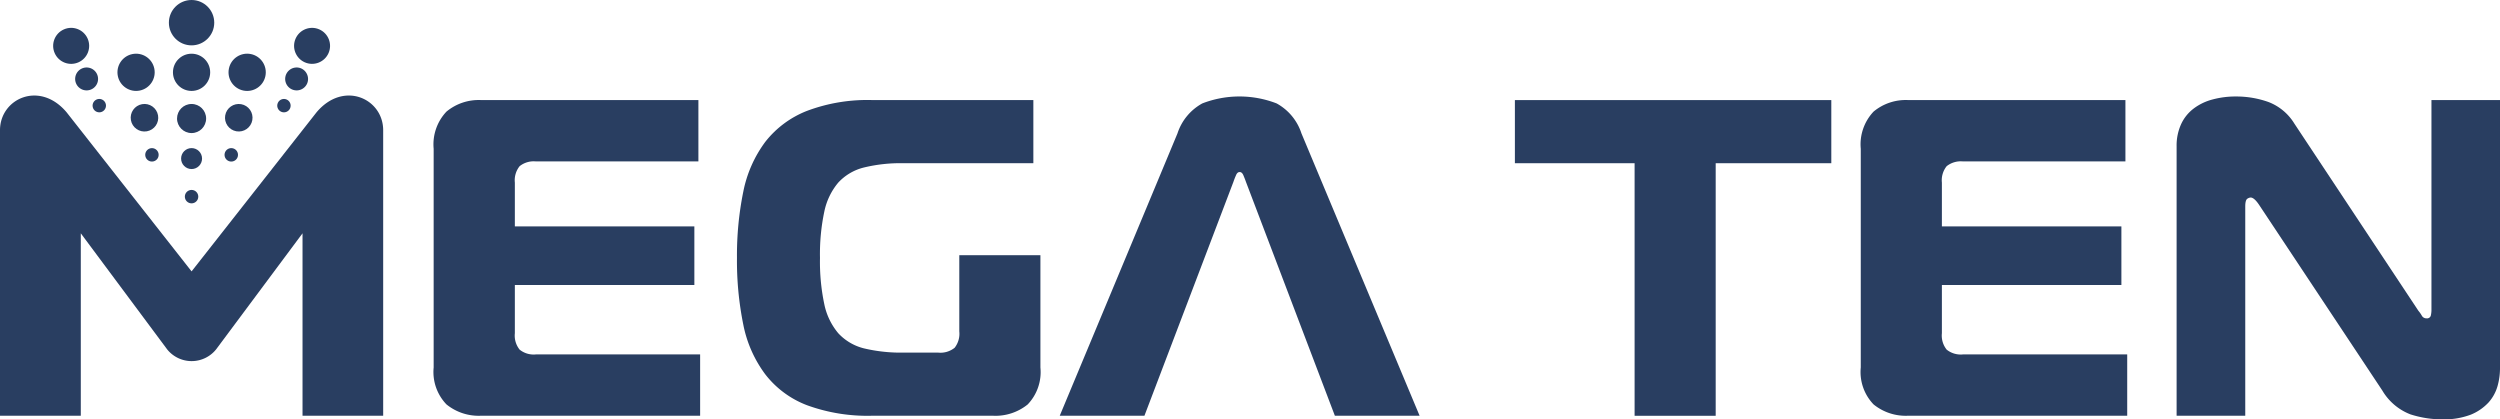<?xml version="1.0" encoding="UTF-8"?> <svg xmlns="http://www.w3.org/2000/svg" viewBox="0 0 168.976 28.347"> <title>logo</title> <g> <path d="M47.205,10.911H36.228a1.527,1.527,0,0,0-1.105.32,1.519,1.519,0,0,0-.324,1.113v2.959H46.932v3.961H34.799v3.258a1.517,1.517,0,0,0,.324,1.111,1.513,1.513,0,0,0,1.105.322H47.322v4.143H32.547a3.462,3.462,0,0,1-2.368-.762,3.157,3.157,0,0,1-.868-2.496V10.056a3.22,3.22,0,0,1,.868-2.514,3.418,3.418,0,0,1,2.368-.777H47.205Z" style="fill: #293e61"></path> <path d="M61.09,11.032a10.511,10.511,0,0,0-2.697.289,3.499,3.499,0,0,0-1.736,1.022,4.432,4.432,0,0,0-.943,1.966,13.862,13.862,0,0,0-.291,3.124,13.894,13.894,0,0,0,.291,3.125,4.425,4.425,0,0,0,.943,1.963,3.518,3.518,0,0,0,1.736,1.025,10.811,10.811,0,0,0,2.697.287h2.322a1.53,1.53,0,0,0,1.111-.326,1.532,1.532,0,0,0,.316-1.108V17.249H70.322v7.592a3.159,3.159,0,0,1-.861,2.496,3.457,3.457,0,0,1-2.368.762H58.985a11.909,11.909,0,0,1-4.447-.713,6.485,6.485,0,0,1-2.818-2.092,8.283,8.283,0,0,1-1.48-3.35,21.652,21.652,0,0,1-.428-4.51,21.57,21.57,0,0,1,.428-4.482,8.345,8.345,0,0,1,1.48-3.356,6.649,6.649,0,0,1,2.818-2.099,11.591,11.591,0,0,1,4.447-.733H69.845v4.268Z" style="fill: #293e61"></path> <polygon points="110.483 28.103 110.483 11.032 102.392 11.032 102.392 6.765 123.779 6.765 123.779 11.032 115.964 11.032 115.964 28.103 110.483 28.103" style="fill: #293e61"></polygon> <path d="M143.658,10.911H132.685a1.537,1.537,0,0,0-1.108.32,1.523,1.523,0,0,0-.324,1.113v2.959h12.133v3.961H131.253v3.258a1.522,1.522,0,0,0,.324,1.111,1.523,1.523,0,0,0,1.108.322h11.094v4.143H128.999a3.448,3.448,0,0,1-2.362-.762,3.153,3.153,0,0,1-.867-2.496V10.056a3.217,3.217,0,0,1,.867-2.514,3.404,3.404,0,0,1,2.362-.777H143.658Z" style="fill: #293e61"></path> <path d="M168.976,24.93a4.514,4.514,0,0,1-.165,1.161,2.807,2.807,0,0,1-.607,1.109A3.374,3.374,0,0,1,167,28.028a5.133,5.133,0,0,1-1.923.318,7.083,7.083,0,0,1-2.152-.338,3.787,3.787,0,0,1-1.904-1.614L152.705,13.864c-.227-.342-.422-.514-.586-.514a.452.452,0,0,0-.227.088c-.089.066-.134.237-.134.52V28.099h-4.64V9.874a3.467,3.467,0,0,1,.31-1.494,2.787,2.787,0,0,1,.854-1.052,3.639,3.639,0,0,1,1.278-.608,5.967,5.967,0,0,1,1.59-.198,6.445,6.445,0,0,1,2.195.38,3.53,3.53,0,0,1,1.73,1.449l8.384,12.653a2.095,2.095,0,0,1,.231.33.35.35,0,0,0,.321.183.26.26,0,0,0,.291-.195,1.903,1.903,0,0,0,.041-.318V6.765h4.633Z" style="fill: #293e61"></path> <path d="M25.899,8.799c0-2.131-2.679-3.377-4.504-1.208L12.949,18.343,4.502,7.591C2.676,5.422,0,6.67,0,8.799V28.099H5.461V15.769l5.838,7.846a2.121,2.121,0,0,0,3.307,0l5.842-7.846V28.099H25.899Z" style="fill: #293e61"></path> <g> <circle cx="9.197" cy="4.887" r="1.258" transform="translate(-0.806 1.988) rotate(-11.82)" style="fill: #293e61"></circle> <circle cx="9.765" cy="7.958" r="0.931" transform="translate(-1.23 1.81) rotate(-9.967)" style="fill: #293e61"></circle> <circle cx="10.27" cy="10.466" r="0.454" transform="translate(-1.922 2.319) rotate(-11.79)" style="fill: #293e61"></circle> <g> <circle cx="4.81" cy="3.1" r="1.217" transform="translate(-0.845 2.223) rotate(-23.985)" style="fill: #293e61"></circle> <path d="M5.148,5.652a.774.774,0,1,0,.391-1.023A.773.773,0,0,0,5.148,5.652Z" style="fill: #293e61"></path> <circle cx="6.711" cy="7.14" r="0.453" transform="translate(-2.326 3.351) rotate(-24.026)" style="fill: #293e61"></circle> </g> <circle cx="16.706" cy="4.887" r="1.259" transform="translate(8.505 20.241) rotate(-78.198)" style="fill: #293e61"></circle> <circle cx="16.138" cy="7.958" r="0.93" transform="translate(5.506 22.474) rotate(-80.028)" style="fill: #293e61"></circle> <circle cx="15.632" cy="10.466" r="0.455" transform="translate(2.195 23.632) rotate(-78.221)" style="fill: #293e61"></circle> <g> <circle cx="21.093" cy="3.1" r="1.216" transform="translate(9.695 21.117) rotate(-66.043)" style="fill: #293e61"></circle> <path d="M20.756,5.652a.774.774,0,1,1-.391-1.023A.781.781,0,0,1,20.756,5.652Z" style="fill: #293e61"></path> <circle cx="19.192" cy="7.14" r="0.453" transform="translate(4.876 21.782) rotate(-66.051)" style="fill: #293e61"></circle> </g> <circle cx="12.948" cy="1.533" r="1.533" style="fill: #293e61"></circle> <circle cx="12.948" cy="4.888" r="1.258" style="fill: #293e61"></circle> <circle cx="12.949" cy="8.011" r="0.983" style="fill: #293e61"></circle> <circle cx="12.949" cy="10.718" r="0.708" style="fill: #293e61"></circle> <circle cx="12.948" cy="13.291" r="0.454" style="fill: #293e61"></circle> </g> <path d="M90.224,28.099,84.218,12.302c-.059-.169-.12-.319-.179-.459-.062-.143-.144-.215-.249-.215s-.188.072-.247.215c-.061.14-.122.29-.179.459L77.353,28.099H71.629s5.972-14.309,7.957-19.082a3.574,3.574,0,0,1,1.68-2.028,6.954,6.954,0,0,1,5.019,0,3.565,3.565,0,0,1,1.681,2.028l7.985,19.082Z" style="fill: #293e61"></path> </g> </svg> 